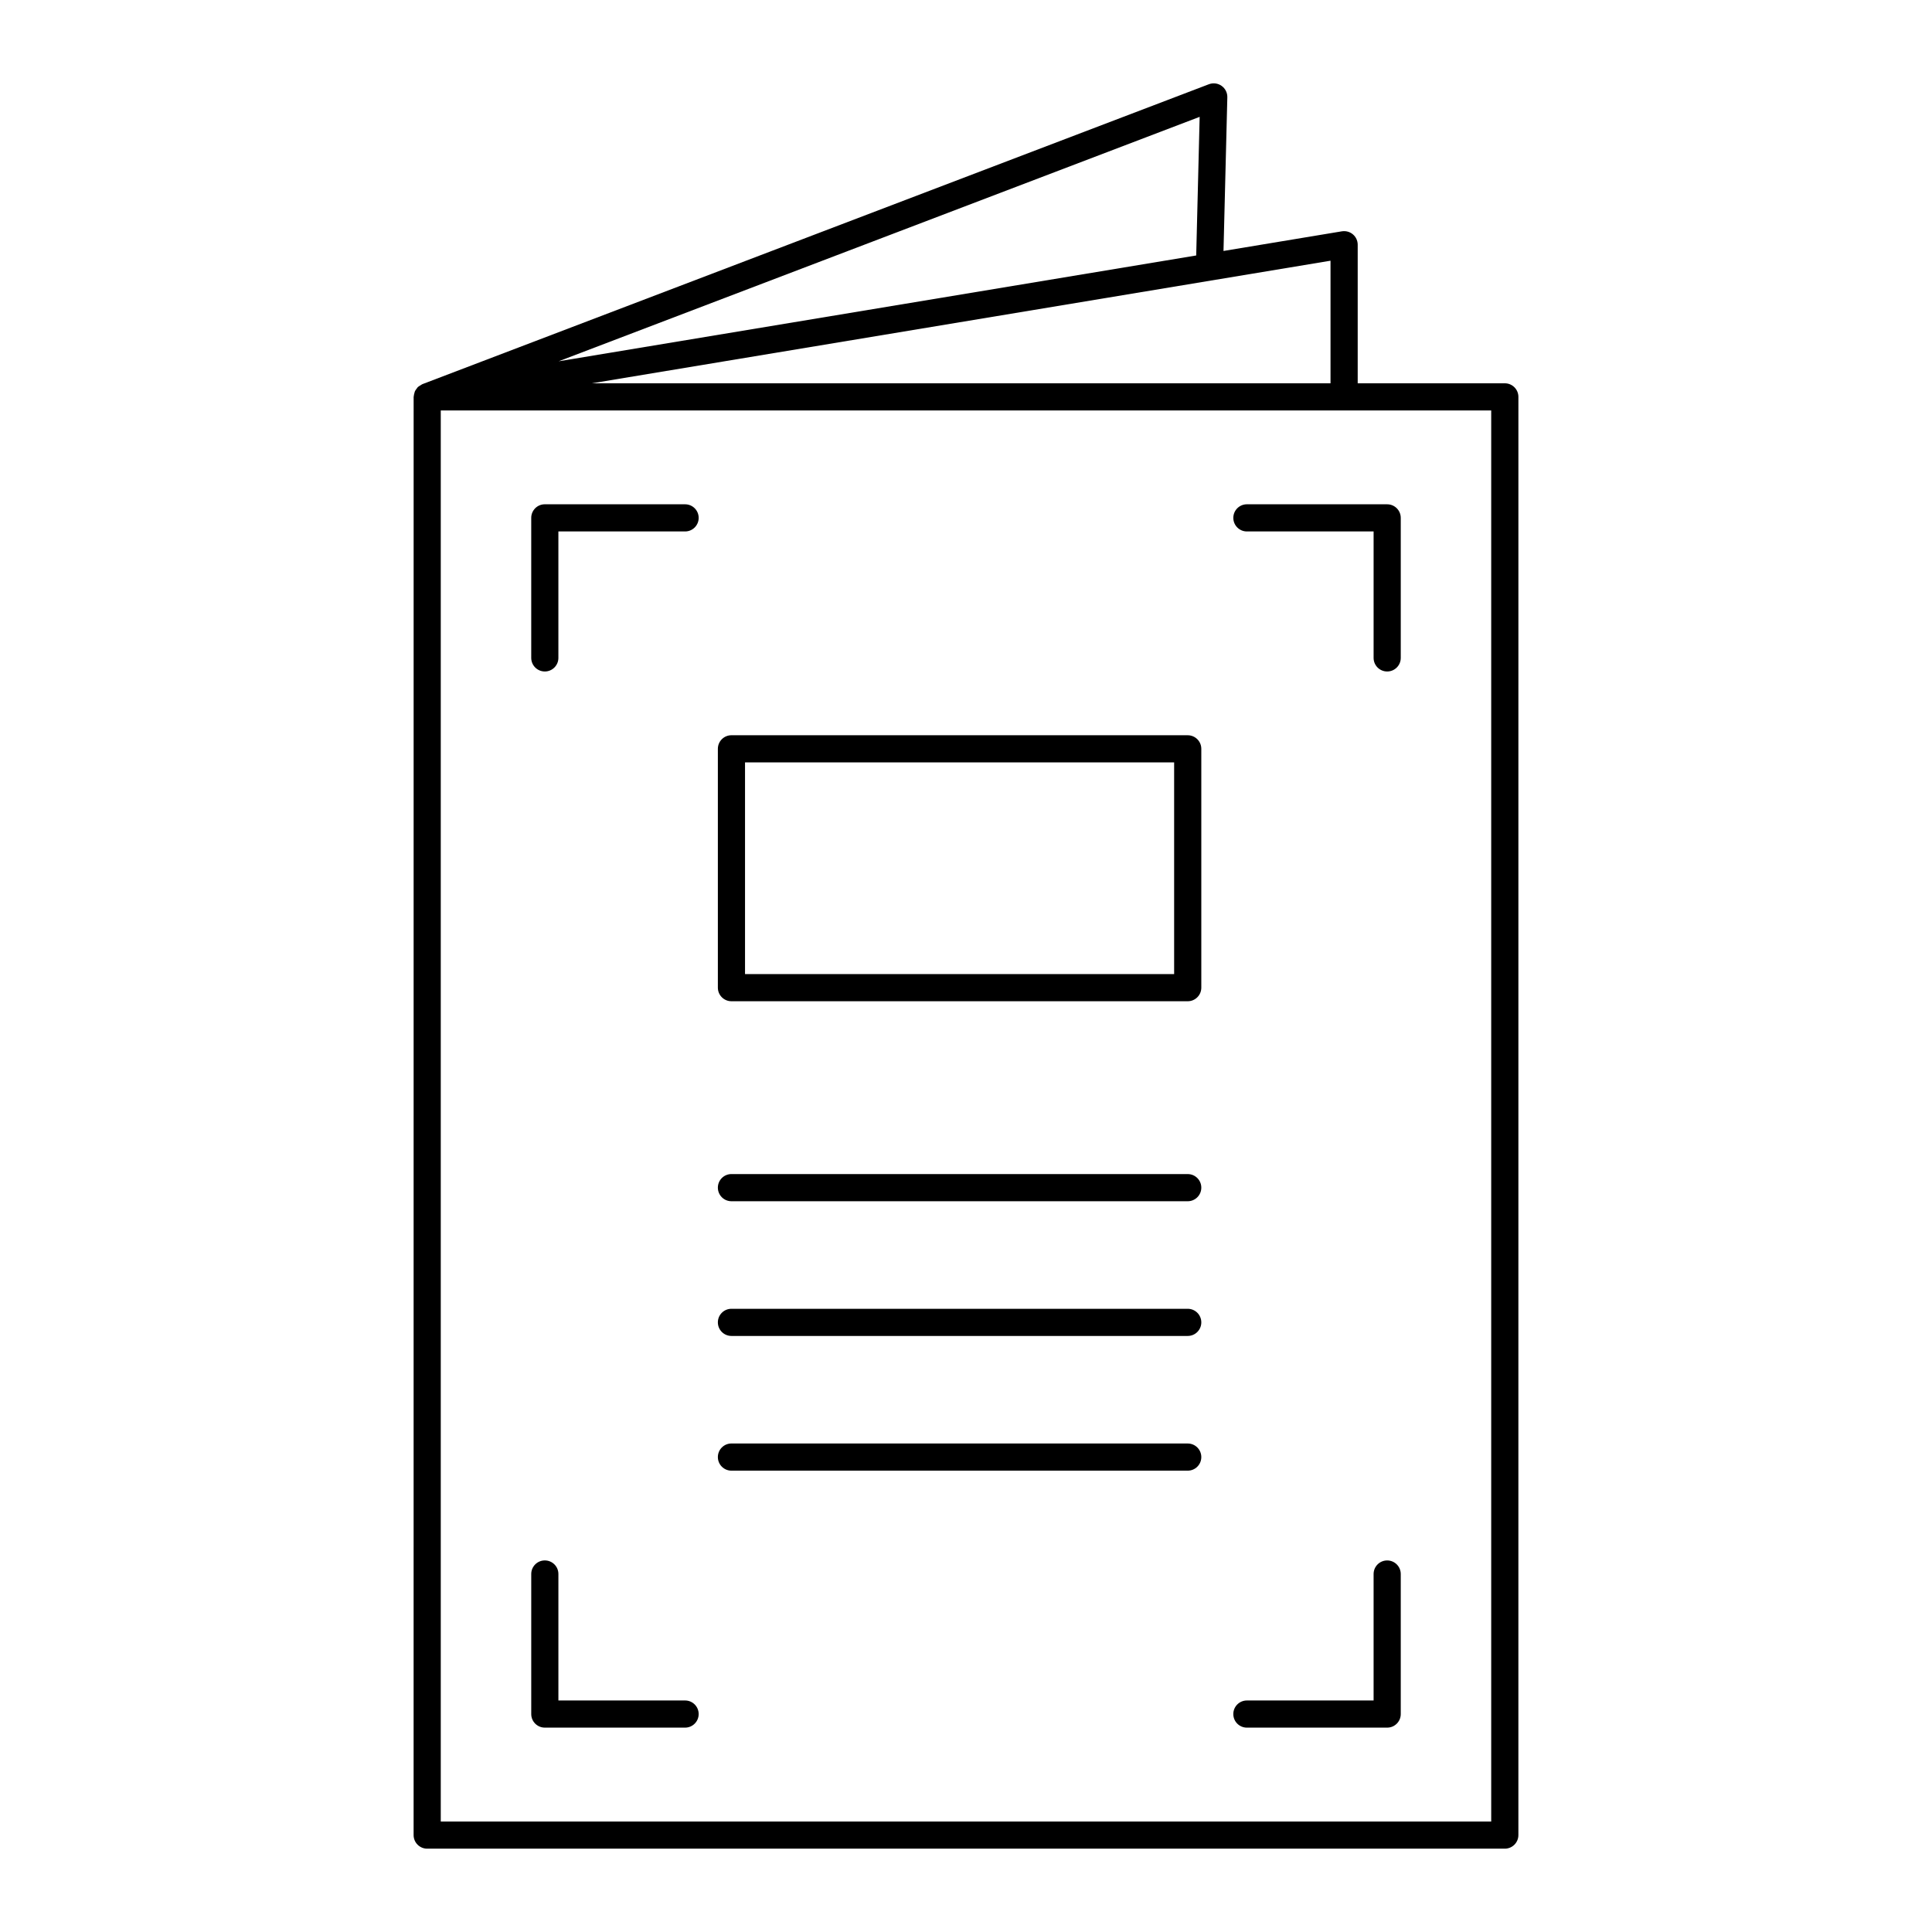 <?xml version="1.0" encoding="UTF-8"?>
<!-- Uploaded to: SVG Repo, www.svgrepo.com, Generator: SVG Repo Mixer Tools -->
<svg fill="#000000" width="800px" height="800px" version="1.1" viewBox="144 144 512 512" xmlns="http://www.w3.org/2000/svg">
 <g>
  <path d="m467.73 166.75c-0.98-0.695-2.238-0.855-3.363-0.426l-208.44 79.484c-0.02 0.008-0.035 0.027-0.055 0.035-0.184 0.074-0.324 0.203-0.492 0.305-0.227 0.137-0.461 0.258-0.645 0.434-0.129 0.121-0.211 0.281-0.32 0.422-0.164 0.215-0.332 0.418-0.445 0.664-0.074 0.16-0.102 0.34-0.152 0.512-0.078 0.27-0.148 0.531-0.164 0.812-0.004 0.062-0.035 0.117-0.035 0.184l-0.008 381.14c0 1.988 1.609 3.598 3.598 3.598h285.58c1.988 0 3.598-1.609 3.598-3.598l0.004-381.14c0-1.988-1.609-3.598-3.598-3.598h-38.988v-36.727c0-1.059-0.465-2.062-1.273-2.746-0.805-0.684-1.871-0.969-2.914-0.805l-31.379 5.207 1.016-40.723c0.031-1.203-0.539-2.336-1.52-3.031zm-5.809 8.215-0.914 36.738-168.97 28.043zm77.266 77.805v373.95h-278.38v-373.95zm-42.586-39.68v32.484h-195.73z"/>
  <path d="m337.84 409.34h120.92c1.988 0 3.598-1.609 3.598-3.598v-63.293c0-1.988-1.609-3.598-3.598-3.598l-120.92-0.004c-1.988 0-3.598 1.609-3.598 3.598v63.293c0 1.992 1.609 3.602 3.598 3.602zm3.598-63.293h113.72v56.094h-113.72z"/>
  <path d="m337.84 462.34h120.92c1.988 0 3.598-1.609 3.598-3.598 0-1.988-1.609-3.598-3.598-3.598l-120.92-0.004c-1.988 0-3.598 1.609-3.598 3.598 0 1.992 1.609 3.602 3.598 3.602z"/>
  <path d="m337.84 498.04h120.92c1.988 0 3.598-1.609 3.598-3.598 0-1.988-1.609-3.598-3.598-3.598h-120.92c-1.988 0-3.598 1.609-3.598 3.598 0 1.988 1.609 3.598 3.598 3.598z"/>
  <path d="m337.84 533.74h120.92c1.988 0 3.598-1.609 3.598-3.598s-1.609-3.598-3.598-3.598l-120.92-0.004c-1.988 0-3.598 1.609-3.598 3.598 0 1.992 1.609 3.602 3.598 3.602z"/>
  <path d="m288.38 321.95c1.988 0 3.598-1.609 3.598-3.598v-33.512h33.578c1.988 0 3.598-1.609 3.598-3.598s-1.609-3.598-3.598-3.598l-37.176-0.004c-1.988 0-3.598 1.609-3.598 3.598v37.109c0 1.992 1.613 3.602 3.598 3.602z"/>
  <path d="m474.44 284.84h33.578v33.512c0 1.988 1.609 3.598 3.598 3.598s3.598-1.609 3.598-3.598v-37.109c0-1.988-1.609-3.598-3.598-3.598l-37.176-0.004c-1.988 0-3.598 1.609-3.598 3.598 0 1.992 1.609 3.602 3.598 3.602z"/>
  <path d="m288.38 601.84h37.176c1.988 0 3.598-1.609 3.598-3.598 0-1.988-1.609-3.598-3.598-3.598l-33.574-0.004v-33.512c0-1.988-1.609-3.598-3.598-3.598s-3.598 1.609-3.598 3.598v37.109c-0.004 1.992 1.609 3.602 3.594 3.602z"/>
  <path d="m474.44 601.84h37.176c1.988 0 3.598-1.609 3.598-3.598v-37.109c0-1.988-1.609-3.598-3.598-3.598s-3.598 1.609-3.598 3.598v33.512h-33.578c-1.988 0-3.598 1.609-3.598 3.598 0 1.988 1.609 3.598 3.598 3.598z"/>
 </g>
</svg>